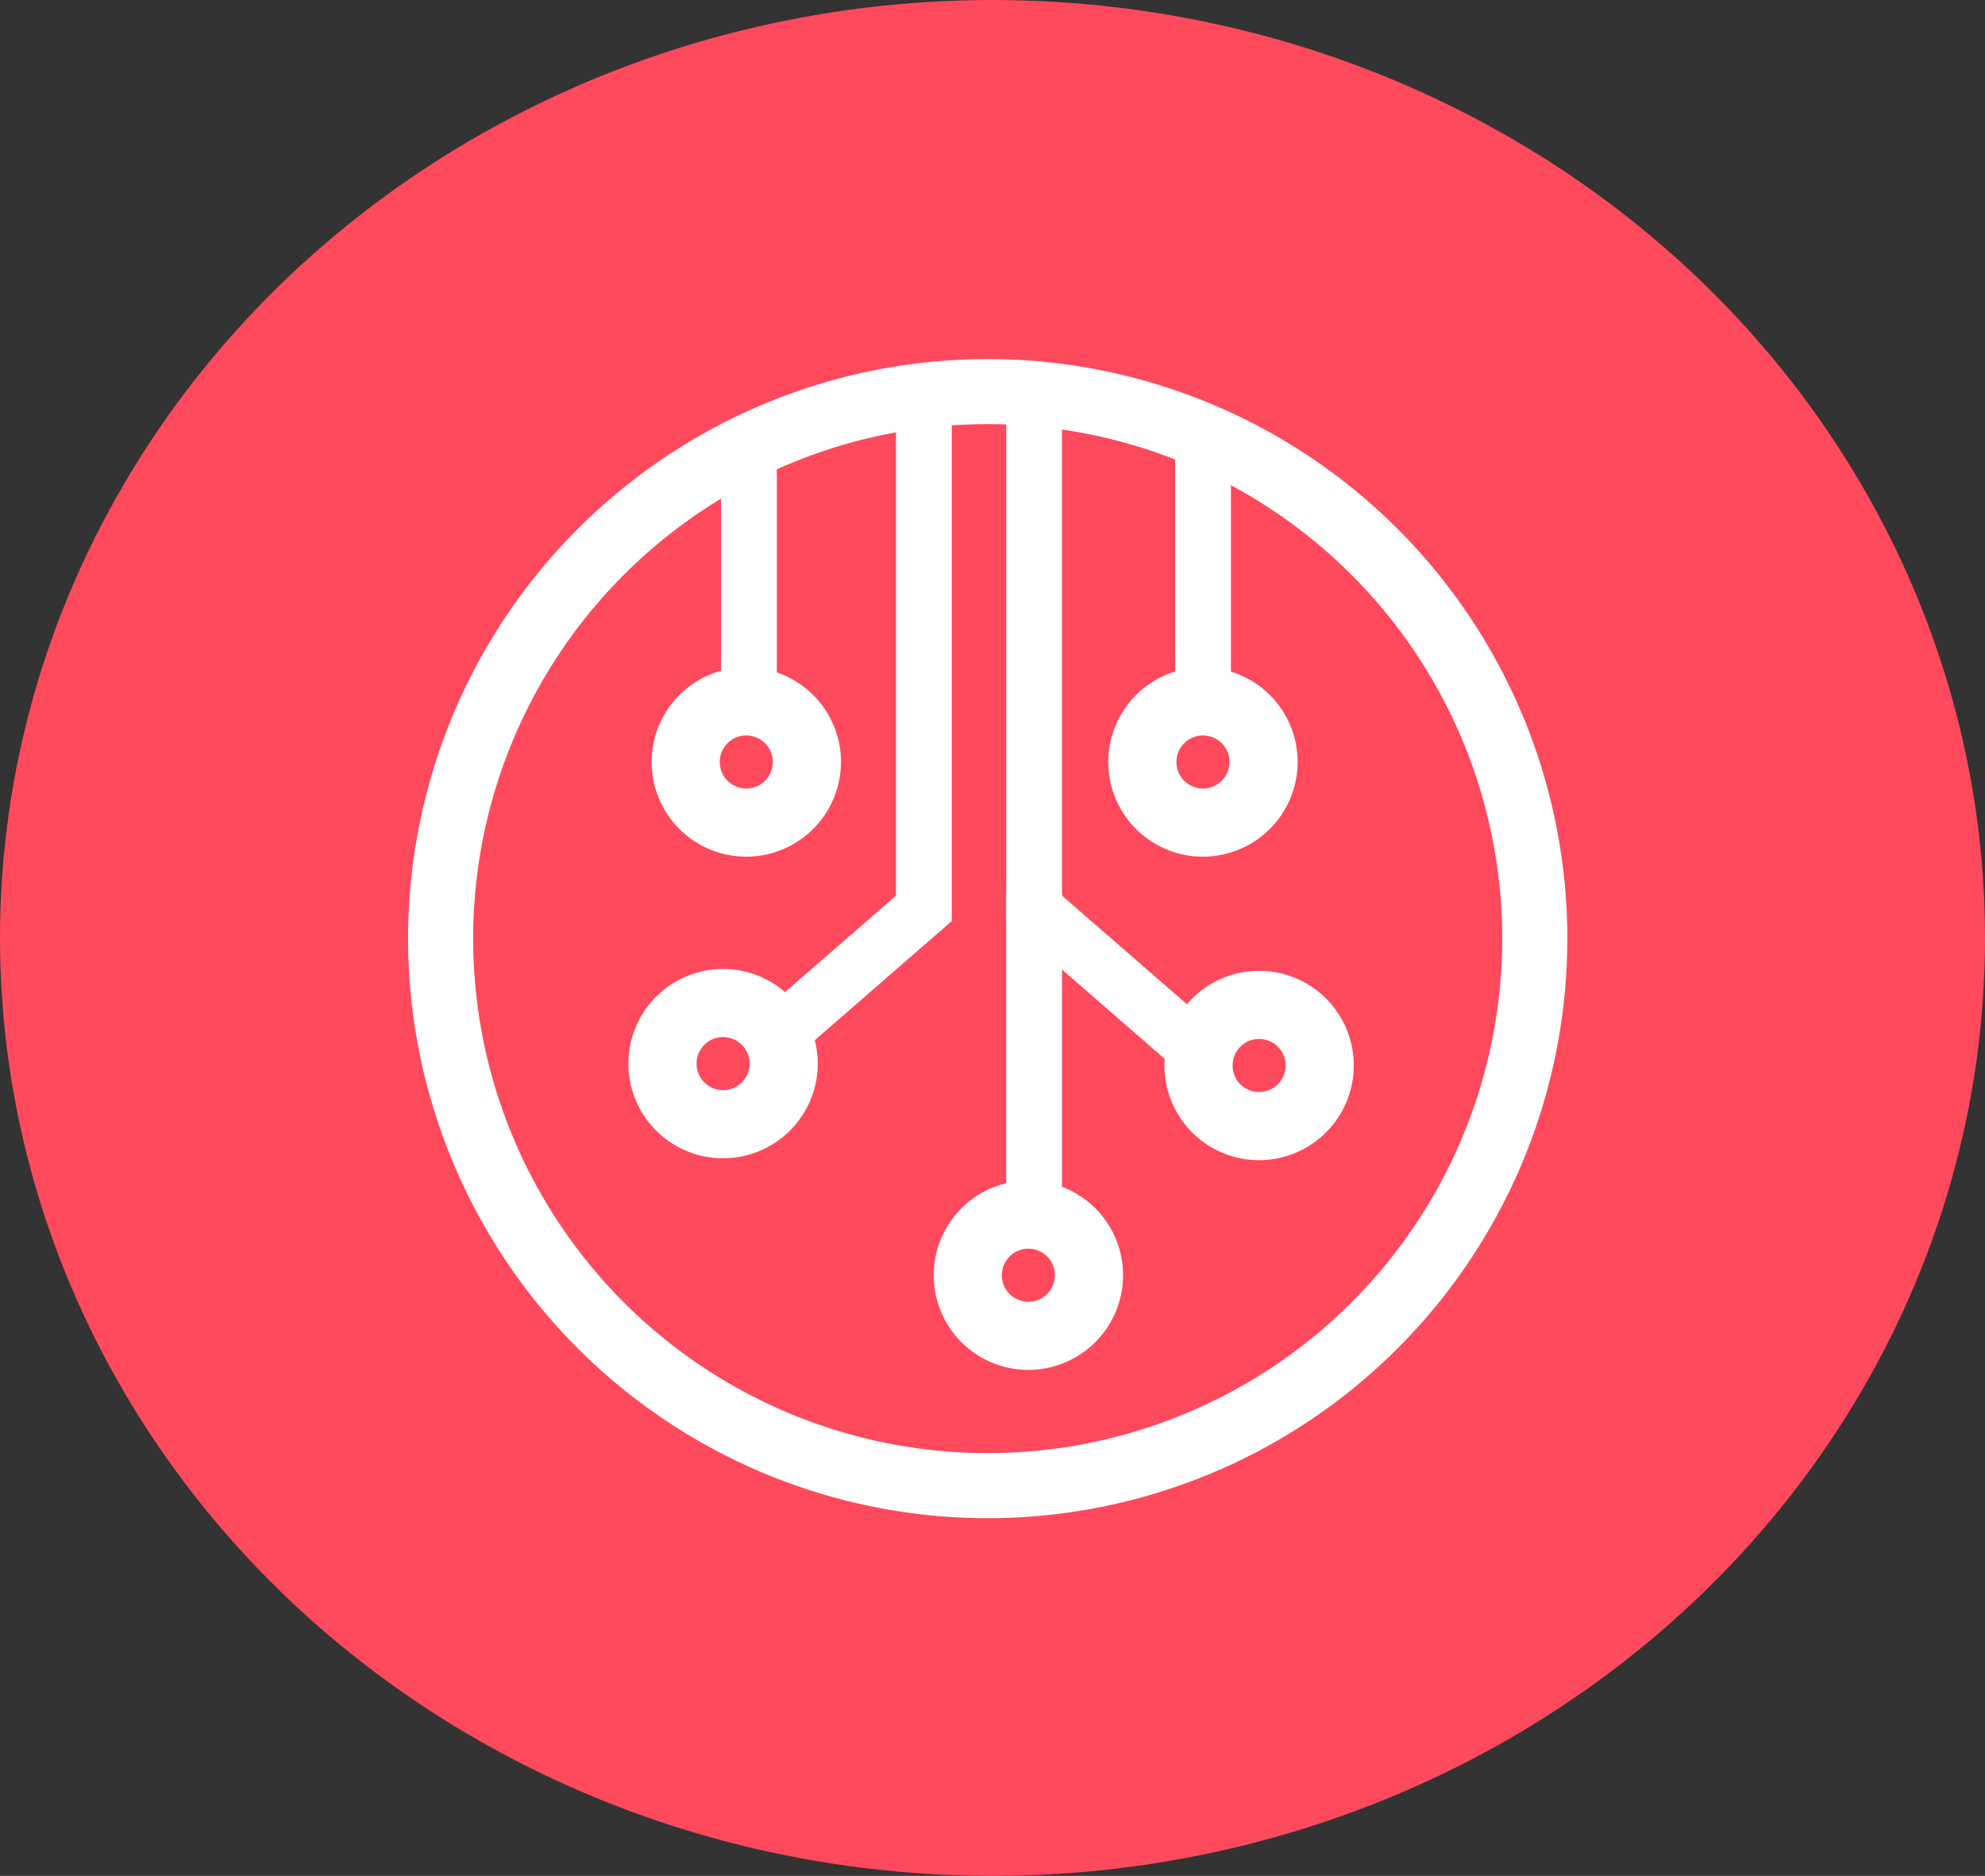 <svg height="114.934" viewBox="0 0 121.603 114.934" width="121.603" xmlns="http://www.w3.org/2000/svg" xmlns:xlink="http://www.w3.org/1999/xlink"><rect x="0" y="0" width="121.603" height="114.934" fill="#333333" stroke="none"/><clipPath id="a"><path d="m0 0h71.015v71.015h-71.015z"/></clipPath><ellipse cx="60.802" cy="57.467" fill="#ff495c" rx="60.802" ry="57.467"/><g clip-path="url(#a)" fill="#fff" transform="translate(25 22)"><path d="m35.508 0a35.508 35.508 0 1 0 35.508 35.508 35.508 35.508 0 0 0 -35.508-35.508m0 67.028a31.521 31.521 0 1 1 31.52-31.52 31.521 31.521 0 0 1 -31.52 31.52"/><path d="m0 0h3.419v17.014h-3.419z" transform="translate(46.99 3.727)"/><path d="m0 0h3.419v14.838h-3.419z" transform="translate(19.171 5.903)"/><path d="m16.656 41.656a5.8 5.8 0 1 1 5.8-5.8 5.809 5.809 0 0 1 -5.8 5.8m0-7.428a1.626 1.626 0 1 0 1.626 1.625 1.627 1.627 0 0 0 -1.626-1.625" transform="translate(2.641 7.312)"/><path d="m43.068 41.748a5.8 5.8 0 1 1 5.8-5.8 5.809 5.809 0 0 1 -5.8 5.8m0-7.428a1.626 1.626 0 1 0 1.626 1.625 1.626 1.626 0 0 0 -1.626-1.625" transform="translate(9.067 7.334)"/><path d="m40.3 26.792a5.8 5.8 0 1 1 5.8-5.8 5.809 5.809 0 0 1 -5.8 5.8m0-7.428a1.626 1.626 0 1 0 1.626 1.625 1.627 1.627 0 0 0 -1.626-1.624" transform="translate(8.395 3.695)"/><path d="m17.8 26.792a5.8 5.8 0 1 1 5.8-5.8 5.809 5.809 0 0 1 -5.8 5.8m0-7.428a1.626 1.626 0 1 0 1.626 1.625 1.627 1.627 0 0 0 -1.626-1.624" transform="translate(2.92 3.695)"/><path d="m31.7 52.083a5.8 5.8 0 1 1 5.8-5.8 5.809 5.809 0 0 1 -5.8 5.8m0-7.428a1.626 1.626 0 1 0 1.626 1.625 1.627 1.627 0 0 0 -1.626-1.624" transform="translate(6.3 9.849)"/><path d="m39.574 42.651-10.1-8.784v-31.538h3.416v29.979l8.928 7.762z" transform="translate(7.171 .567)"/><path d="m19.1 42.651-2.241-2.581 8.928-7.762v-29.979h3.419v31.538z" transform="translate(4.102 .567)"/><path d="m0 0h3.419v18.619h-3.419z" transform="translate(36.643 32.779)"/></g></svg>